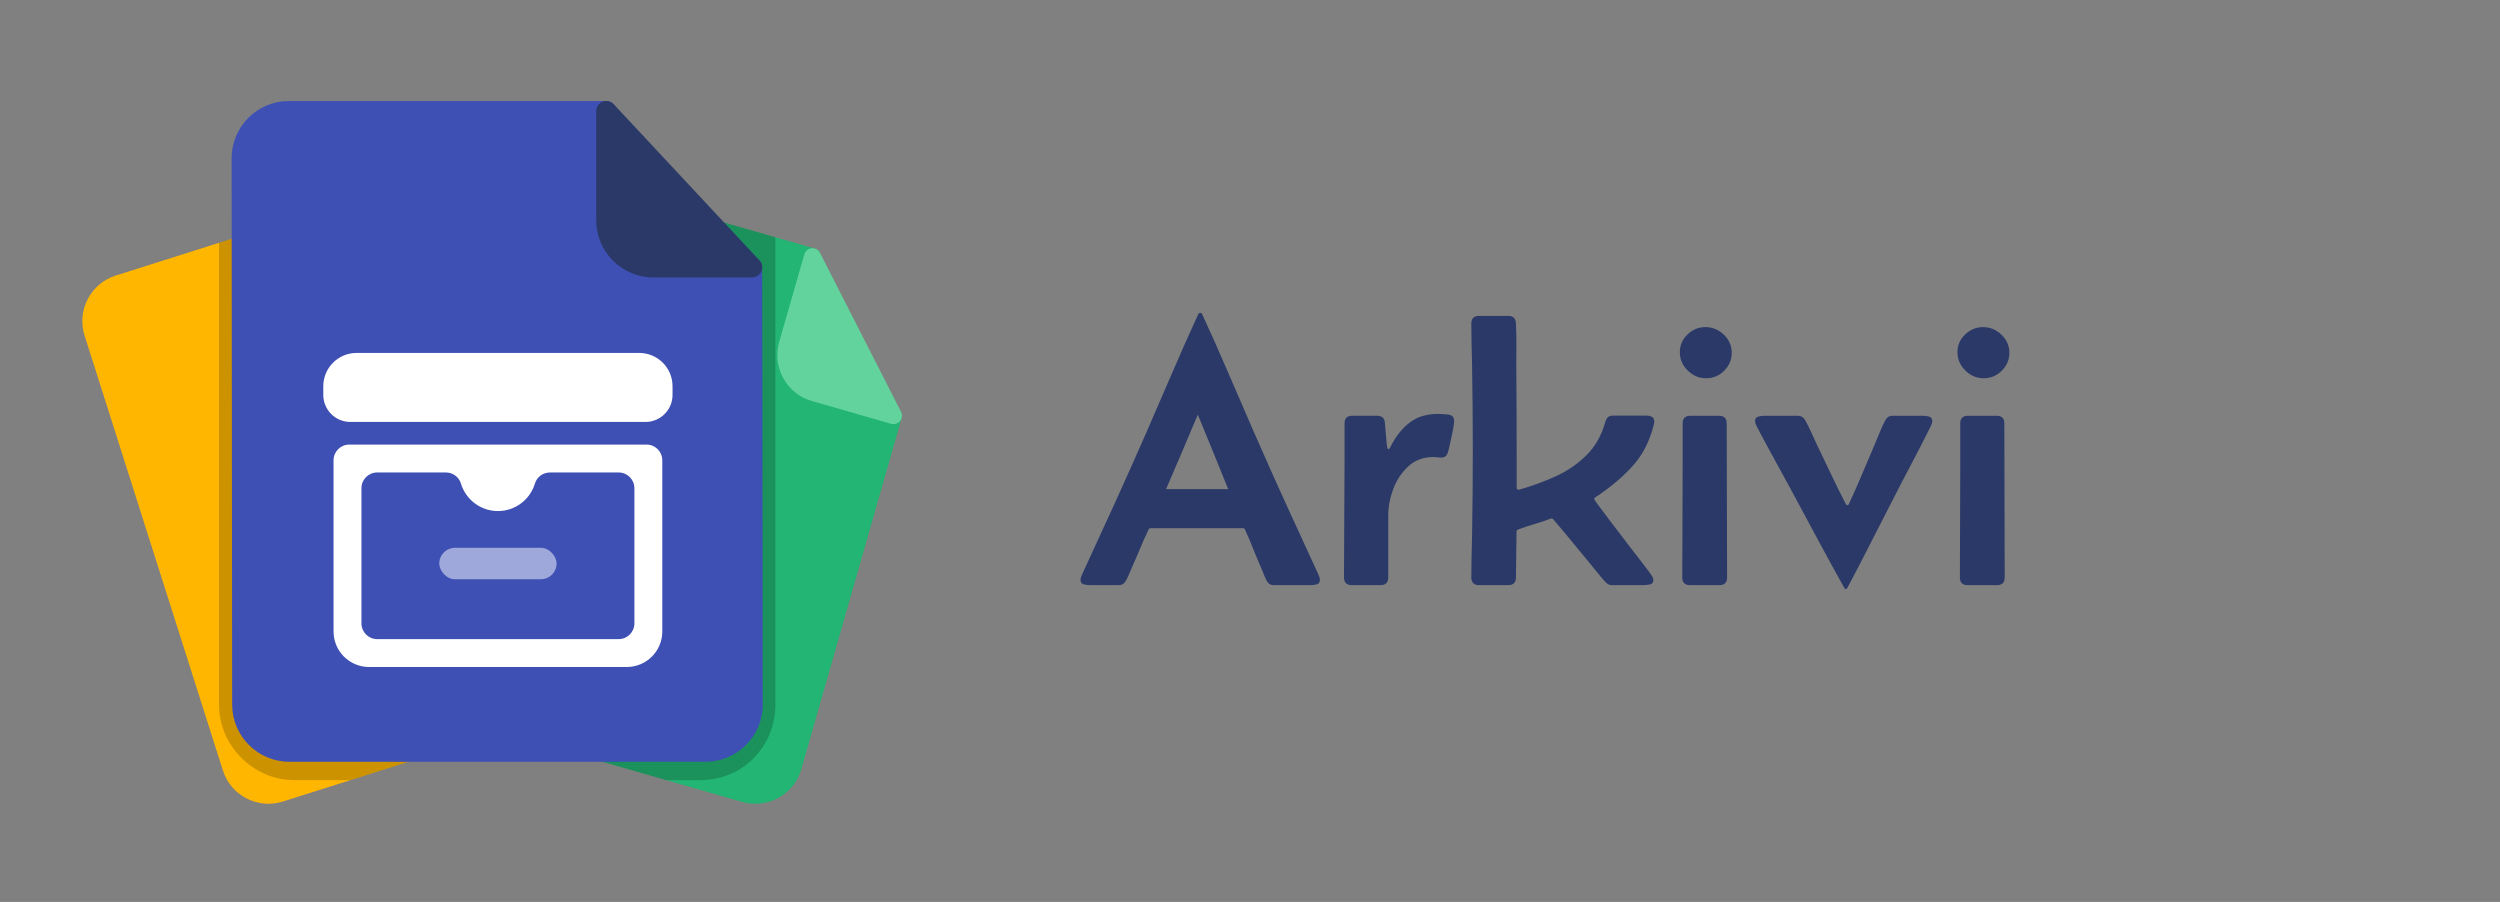 <svg xmlns="http://www.w3.org/2000/svg" xmlns:xlink="http://www.w3.org/1999/xlink" id="d" viewBox="0 0 510 184"><rect x="0" y="0" width="510" height="184" fill="#808080" stroke="none"/><defs><style>.i{fill:#fff;}.j{fill:#ffdb94;}.k{fill:none;}.l{fill:#3f50b5;}.m{opacity:.2;}.n{clip-path:url(#e);}.o{fill:#63d39d;}.p{fill:#ffb600;}.q{fill:#22b573;}.r{fill:#2a3967;}.s{opacity:.5;}</style><clipPath id="e"><path class="k" d="M183.989,84.967c.015-.148.008-.294-.015-.437-.005-.031-.014-.062-.021-.093-.028-.128-.069-.251-.124-.369-.008-.017-.009-.035-.017-.052l-16.534-32.438c-.005-.01-.012-.019-.018-.029-.014-.027-.031-.051-.047-.077-.037-.062-.077-.121-.121-.177-.021-.027-.043-.053-.066-.079-.048-.054-.1-.104-.154-.151-.022-.02-.043-.041-.067-.059-.079-.062-.162-.117-.249-.164-.02-.011-.041-.018-.062-.028-.075-.037-.153-.068-.233-.093-.015-.005-.028-.013-.044-.018l-51.997-14.921c-5.167-1.483-10.576,1.514-12.059,6.681l-2.95,10.32-22.678-12.774c-.007-.004-.014-.004-.021-.008-.133-.073-.276-.125-.424-.161-.033-.008-.066-.013-.099-.019-.135-.024-.272-.035-.411-.026-.016.001-.032-.001-.049,0-.121.011-.243.033-.364.072l-51.567,16.346c-5.124,1.624-7.971,7.114-6.347,12.238l28.218,88.714c1.624,5.124,7.114,7.971,12.238,6.347l44.396-14.073,49.31,14.15c5.167,1.483,10.576-1.515,12.059-6.681l20.46-71.633c.022-.076.03-.153.041-.229.004-.027.012-.053.015-.08Z"></path></clipPath></defs><path class="r" d="M222.185,119.365c-.356,0-.737-.057-1.143-.171-.406-.114-.609-.413-.609-.895,0-.203.038-.406.114-.609.076-.203.152-.394.229-.571,2.234-4.824,4.449-9.648,6.646-14.473,2.195-4.824,4.36-9.674,6.493-14.549,1.752-4.012,3.491-8.03,5.218-12.054,1.727-4.024,3.504-8.017,5.332-11.978.076-.152.203-.229.381-.229s.305.076.381.229c1.828,3.961,3.605,7.954,5.332,11.978,1.727,4.024,3.466,8.042,5.218,12.054,2.133,4.875,4.298,9.725,6.493,14.549,2.196,4.824,4.412,9.649,6.646,14.473.076.178.152.368.229.571.076.204.114.406.114.609,0,.482-.204.781-.609.895-.406.114-.787.171-1.143.171h-7.693c-.635,0-1.118-.317-1.447-.952-.204-.406-.394-.838-.571-1.295s-.355-.889-.533-1.295c-.559-1.27-1.099-2.564-1.619-3.885-.52-1.32-1.072-2.615-1.656-3.885-.076-.203-.216-.305-.419-.305h-18.853c-.203,0-.343.102-.419.305-.609,1.27-1.187,2.565-1.733,3.885-.546,1.32-1.11,2.628-1.694,3.923-.178.406-.362.838-.552,1.295-.191.457-.4.889-.629,1.295-.33.609-.8.914-1.409.914h-6.094ZM237.876,99.789h12.683c-1.016-2.539-2.044-5.071-3.085-7.598-1.042-2.526-2.082-5.059-3.123-7.598-1.066,2.539-2.14,5.072-3.218,7.598-1.08,2.527-2.166,5.06-3.257,7.598Z"></path><path class="r" d="M280.951,84.821c.965,0,1.485.47,1.562,1.409l.381,4.342c0,.025.024.209.076.552.051.343.14.514.267.514s.26-.139.4-.419c.139-.279.222-.444.247-.495,1.041-1.955,2.31-3.491,3.809-4.608,1.498-1.117,3.39-1.676,5.675-1.676.533,0,1.213.044,2.037.133.825.089,1.238.514,1.238,1.276,0,.381-.076.978-.229,1.79-.152.813-.324,1.632-.514,2.457-.191.825-.338,1.454-.438,1.885-.102.432-.261.768-.476,1.009-.217.242-.578.362-1.086.362-.254,0-.502-.019-.742-.057-.242-.038-.502-.057-.781-.057-2.006,0-3.694.628-5.065,1.885s-2.399,2.799-3.085,4.627-1.028,3.631-1.028,5.408v12.645c0,1.042-.521,1.562-1.562,1.562h-5.903c-1.042,0-1.562-.533-1.562-1.6,0-3.936.02-7.865.057-11.788.039-3.923.058-7.839.058-11.75v-7.846c0-1.041.521-1.562,1.562-1.562h5.104Z"></path><path class="r" d="M301.708,119.365c-1.042,0-1.562-.533-1.562-1.6,0-1.396.02-2.786.057-4.17.039-1.384.07-2.774.096-4.17.051-2.919.089-5.84.114-8.76.024-2.919.038-5.84.038-8.76s-.014-5.84-.038-8.76c-.025-2.919-.063-5.84-.114-8.76-.025-1.396-.057-2.786-.096-4.17-.037-1.384-.057-2.774-.057-4.17,0-1.066.52-1.6,1.562-1.6h5.979c1.016,0,1.536.521,1.562,1.562.076,1.473.108,2.952.095,4.437-.013,1.485-.019,2.965-.019,4.437.024,3.098.044,6.202.058,9.312.012,3.11.019,6.214.019,9.312v5.941c0,.305.114.457.343.457.102,0,.178-.013.229-.038,2.539-.71,4.995-1.605,7.369-2.685,2.375-1.079,4.463-2.507,6.266-4.285,1.803-1.777,3.085-4.024,3.847-6.741.127-.432.305-.768.533-1.009.229-.241.584-.362,1.066-.362h6.855c.432,0,.8.089,1.104.267.305.178.457.508.457.99,0,.102-.025.28-.076.533-.838,3.428-2.317,6.297-4.438,8.607-2.119,2.311-4.614,4.393-7.483,6.246-.178.127-.267.254-.267.381,0,.076.349.584,1.047,1.523.699.939,1.568,2.095,2.609,3.466s2.107,2.768,3.199,4.189c1.092,1.422,2.057,2.672,2.895,3.751.838,1.08,1.371,1.784,1.6,2.114.152.204.311.438.477.705.164.267.247.54.247.819,0,.482-.247.768-.743.857-.494.089-.908.133-1.237.133h-6.551c-.433,0-.825-.19-1.181-.571-.482-.508-.952-1.047-1.409-1.619s-.914-1.136-1.371-1.695c-1.32-1.574-2.634-3.167-3.942-4.78-1.308-1.612-2.634-3.193-3.979-4.742-.076-.127-.19-.19-.343-.19-.076,0-.14.013-.19.038-1.092.406-2.196.775-3.313,1.104-1.117.33-2.223.699-3.313,1.104-.229.076-.343.229-.343.457l-.114,9.331c0,1.042-.521,1.562-1.562,1.562h-5.979Z"></path><path class="r" d="M342.688,71.833c0-1.396.521-2.596,1.562-3.599,1.041-1.003,2.26-1.504,3.656-1.504,1.422,0,2.672.514,3.752,1.542,1.078,1.028,1.618,2.266,1.618,3.713,0,1.396-.515,2.609-1.542,3.637-1.029,1.028-2.254,1.542-3.676,1.542-1.447,0-2.704-.527-3.771-1.581-1.066-1.053-1.6-2.304-1.6-3.751ZM343.26,94.799v-8.417c0-1.041.52-1.562,1.562-1.562h5.865c1.041,0,1.562.521,1.562,1.562,0,5.231.013,10.468.038,15.71.024,5.243.038,10.48.038,15.71,0,1.042-.521,1.562-1.562,1.562h-6.018c-1.042,0-1.562-.52-1.562-1.562,0-3.833.013-7.668.038-11.502.024-3.833.038-7.668.038-11.502Z"></path><path class="r" d="M376.547,120.165c-.102,0-.19-.051-.267-.152-1.854-3.326-3.688-6.678-5.503-10.055-1.816-3.376-3.625-6.741-5.428-10.093-1.143-2.107-2.299-4.221-3.466-6.341-1.168-2.12-2.311-4.247-3.428-6.379-.102-.203-.196-.413-.286-.628-.089-.215-.133-.425-.133-.628,0-.482.215-.781.647-.895.432-.114.812-.171,1.143-.171h7.008c.609,0,1.079.292,1.409.876.432.762.838,1.568,1.219,2.418.381.851.762,1.682,1.143,2.495.965,2.006,1.924,4.012,2.875,6.018.953,2.006,1.937,3.999,2.952,5.979.051.076.108.171.171.286.063.114.146.171.248.171.127,0,.223-.057.285-.171.063-.114.108-.209.134-.286.914-1.955,1.79-3.942,2.628-5.96s1.688-4.018,2.552-5.999c.355-.812.698-1.638,1.028-2.476s.698-1.638,1.104-2.399c.329-.634.812-.952,1.447-.952h6.36c.355,0,.742.057,1.162.171.418.114.628.413.628.895,0,.204-.038.406-.114.609-.076.204-.166.406-.267.609-1.244,2.489-2.521,4.97-3.827,7.446-1.309,2.476-2.597,4.958-3.866,7.446-1.549,2.996-3.085,5.999-4.608,9.007s-3.085,6.012-4.685,9.007c-.076.101-.165.152-.267.152Z"></path><path class="r" d="M399.322,71.833c0-1.396.52-2.596,1.562-3.599,1.041-1.003,2.26-1.504,3.656-1.504,1.422,0,2.672.514,3.751,1.542,1.08,1.028,1.619,2.266,1.619,3.713,0,1.396-.514,2.609-1.543,3.637-1.027,1.028-2.253,1.542-3.675,1.542-1.447,0-2.704-.527-3.771-1.581-1.066-1.053-1.6-2.304-1.6-3.751ZM399.894,94.799v-8.417c0-1.041.521-1.562,1.562-1.562h5.865c1.041,0,1.562.521,1.562,1.562,0,5.231.013,10.468.038,15.71.025,5.243.038,10.48.038,15.71,0,1.042-.521,1.562-1.562,1.562h-6.018c-1.041,0-1.562-.52-1.562-1.562,0-3.833.013-7.668.038-11.502.025-3.833.038-7.668.038-11.502Z"></path><path class="q" d="M182.75,83.142l-16.164-4.639c-3.338-.958-5.274-4.453-4.316-7.79l5.129-17.875c.263-.916-.267-1.871-1.182-2.134l-51.997-14.921c-5.167-1.483-10.576,1.515-12.059,6.681l-25.589,89.508c-1.483,5.167,1.515,10.576,6.681,12.059l68.161,19.56c5.167,1.483,10.576-1.515,12.059-6.681l20.46-71.633c.263-.916-.267-1.871-1.182-2.134Z"></path><path class="o" d="M183.811,84.017l-16.534-32.438c-.322-.631-.997-1.002-1.702-.934-.705.068-1.298.56-1.493,1.241l-5.129,17.875c-1.483,5.167,1.514,10.576,6.681,12.059l16.164,4.639c.66.189,1.37-.031,1.807-.561.437-.53.518-1.269.206-1.881Z"></path><path class="p" d="M106.887,57.737l-16.031,5.081c-3.31,1.049-6.857-.79-7.906-4.1l-5.619-17.727c-.288-.908-1.258-1.411-2.166-1.123l-51.567,16.346c-5.124,1.624-7.971,7.114-6.347,12.238l28.218,88.714c1.624,5.124,7.114,7.971,12.238,6.347l67.597-21.427c5.124-1.624,7.971-7.114,6.347-12.238l-22.598-70.987c-.288-.908-1.258-1.411-2.166-1.123Z"></path><path class="j" d="M108.255,57.879l-31.722-17.869c-.617-.348-1.385-.283-1.935.164-.55.447-.771,1.185-.557,1.86l5.619,17.727c1.624,5.124,7.114,7.971,12.238,6.347l16.031-5.081c.655-.208,1.124-.784,1.195-1.467.071-.683-.271-1.343-.869-1.681Z"></path><g class="n"><path class="m" d="M142.87,159.142H59.981c-8.142,0-15.303-6.885-15.303-15.379V43.699l113.494-1.383v101.447c0,8.494-6.596,15.379-15.303,15.379Z"></path></g><path class="l" d="M153.426,52.473h-20.134c-4.157,0-7.54-3.382-7.54-7.54v-22.264c0-1.141-.925-2.066-2.065-2.066H58.921c-6.435,0-11.671,5.236-11.671,11.671l.11,111.457c0,6.435,5.236,11.671,11.671,11.671h84.9c6.435,0,11.671-5.236,11.671-11.671l-.11-89.193c0-1.141-.925-2.066-2.065-2.066Z"></path><path class="r" d="M154.936,53.13l-29.739-31.87c-.579-.62-1.478-.824-2.267-.512-.789.311-1.308,1.073-1.308,1.922v22.264c0,6.435,5.236,11.671,11.671,11.671h20.134c.822,0,1.566-.488,1.894-1.242.328-.754.177-1.631-.384-2.232Z"></path><path class="i" d="M68.044,93.901v34.92c0,4.002,3.244,7.247,7.247,7.247h52.569c4.002,0,7.247-3.244,7.247-7.247v-34.92c0-1.771-1.436-3.207-3.207-3.207h-60.649c-1.771,0-3.207,1.436-3.207,3.207ZM126.211,130.378h-49.27c-1.771,0-3.207-1.436-3.207-3.207v-27.581c0-1.771,1.436-3.207,3.207-3.207h14.03c1.403,0,2.656.909,3.058,2.254.972,3.248,3.983,5.616,7.548,5.616s6.575-2.368,7.547-5.616c.402-1.344,1.655-2.254,3.058-2.254h14.03c1.771,0,3.207,1.436,3.207,3.207v27.581c0,1.771-1.436,3.207-3.207,3.207Z"></path><path class="i" d="M72.739,72h57.674c3.744,0,6.784,3.04,6.784,6.784v1.78c0,3.043-2.471,5.514-5.514,5.514h-60.215c-3.043,0-5.514-2.471-5.514-5.514v-1.78c0-3.744,3.04-6.784,6.784-6.784Z"></path><g class="s"><rect class="i" x="89.607" y="111.752" width="23.937" height="6.413" rx="3.207" ry="3.207"></rect></g></svg>